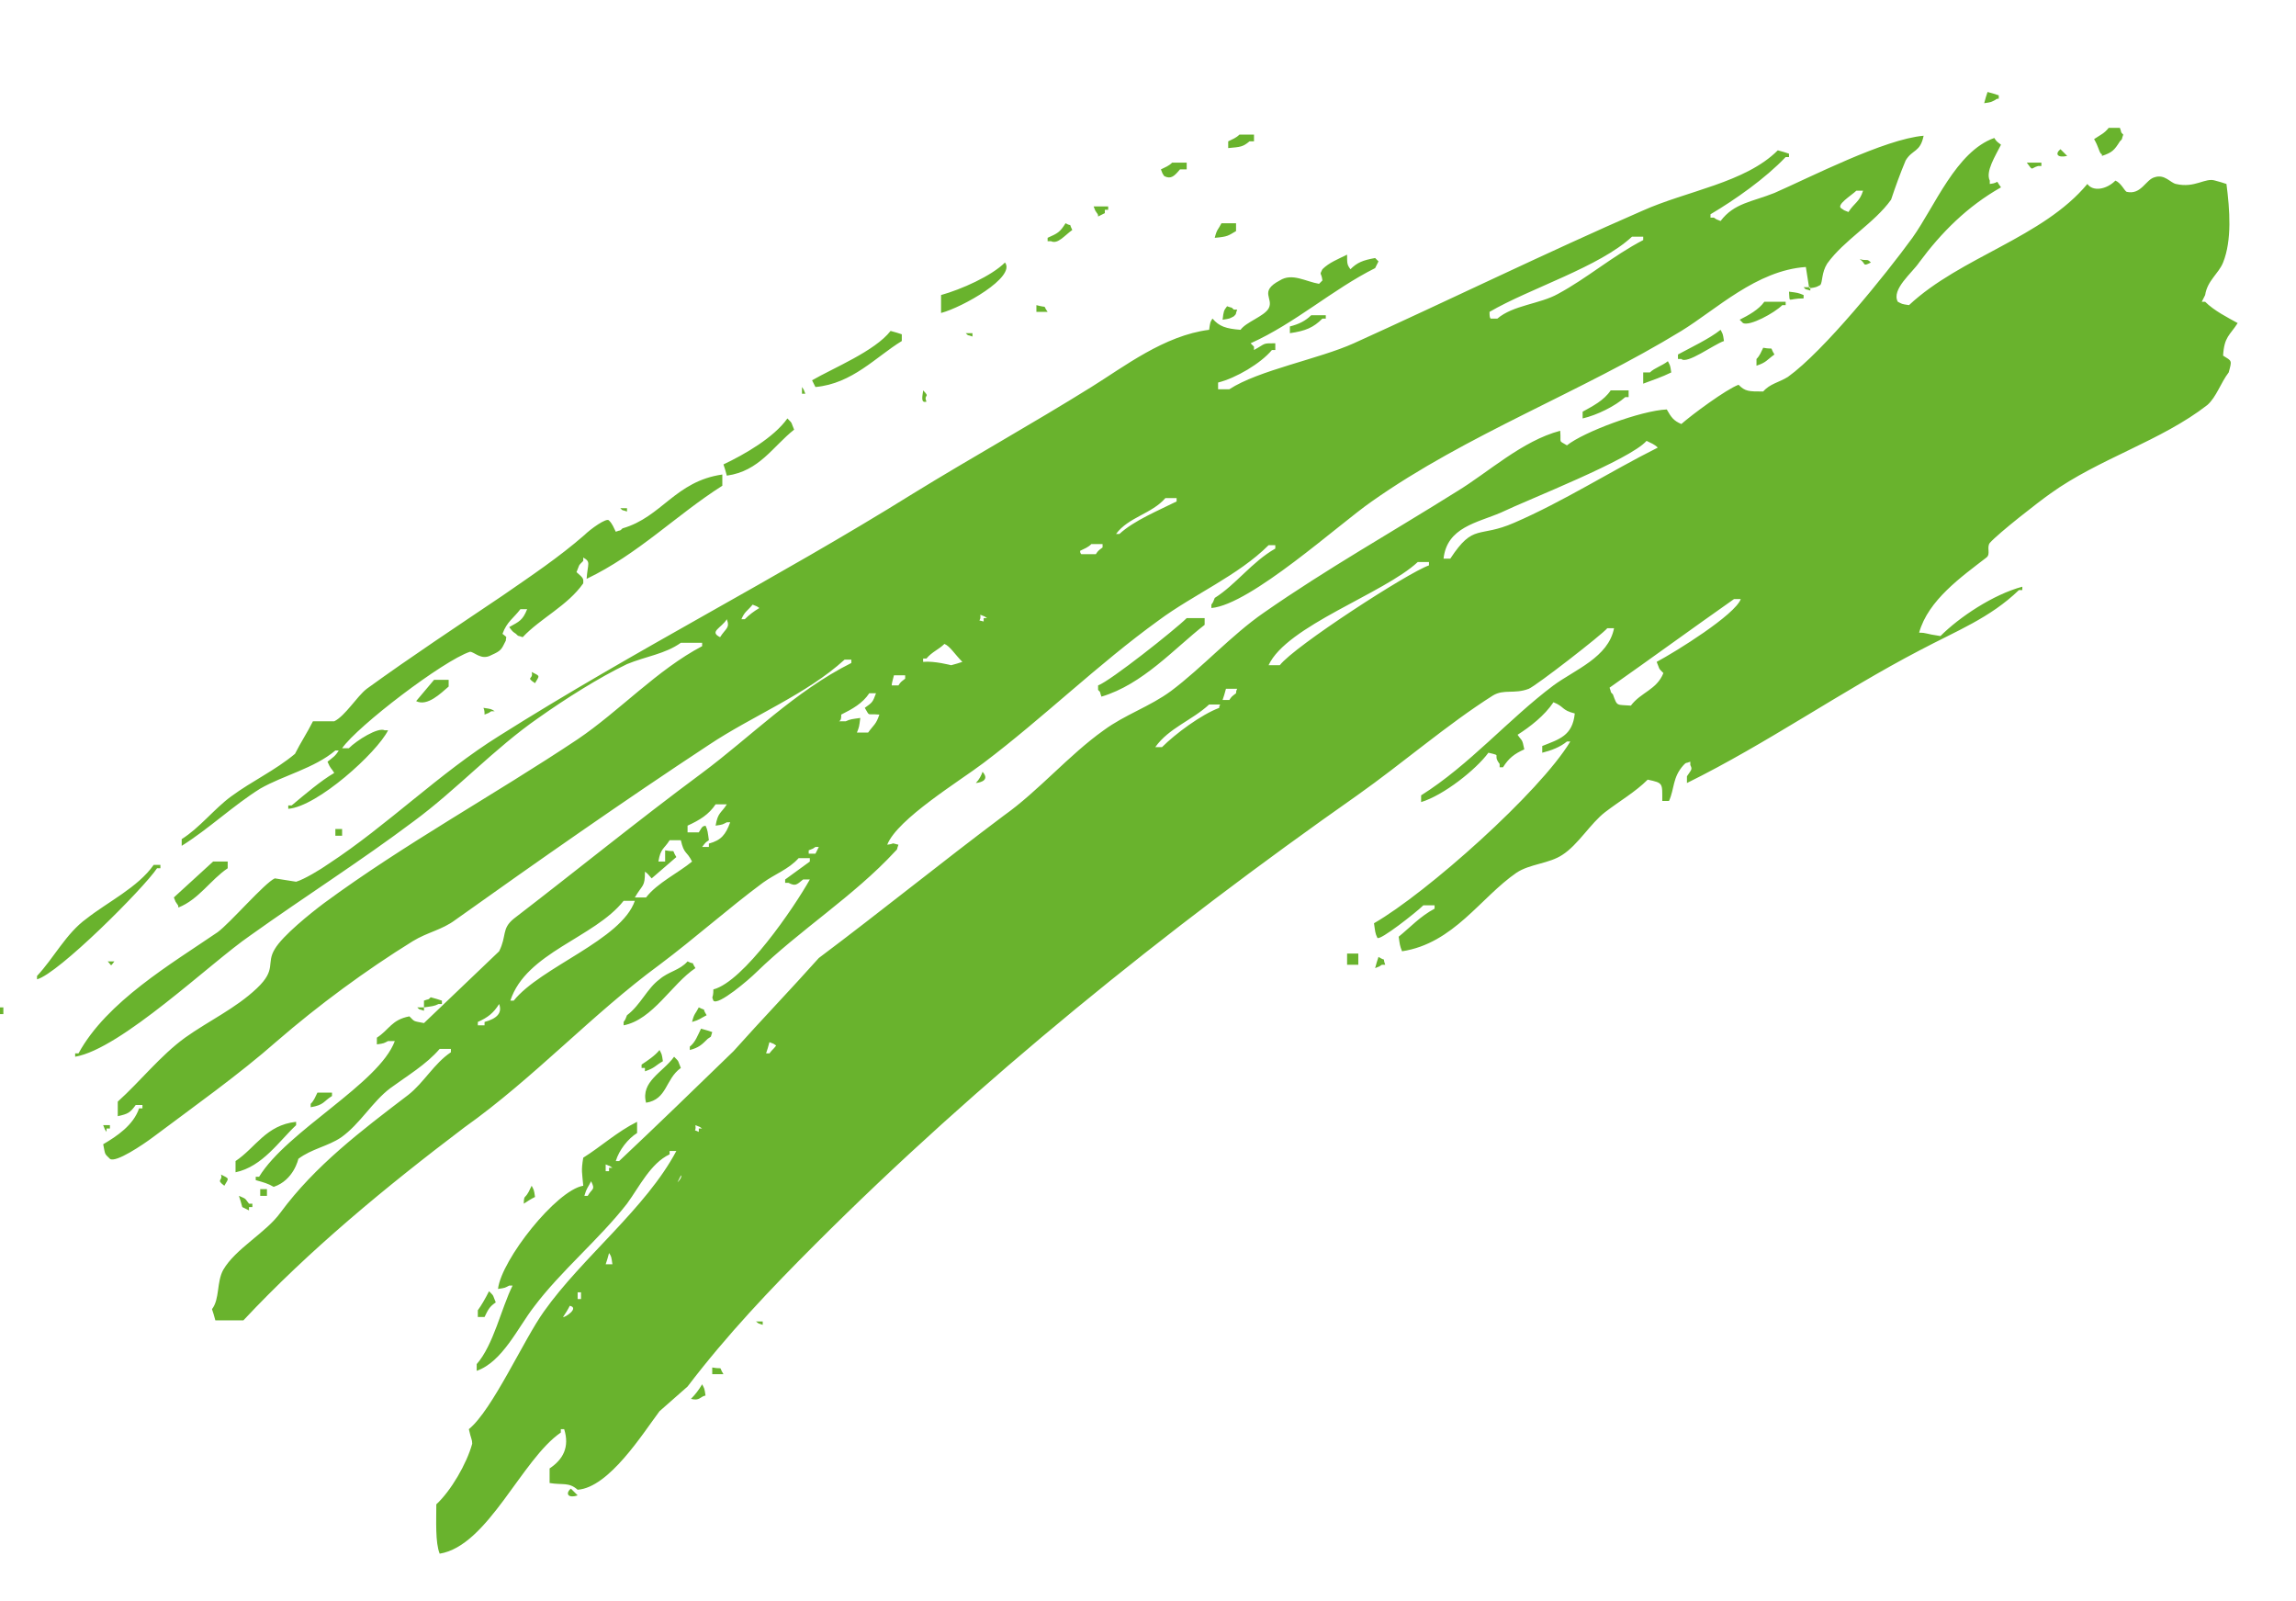 <?xml version="1.0" encoding="UTF-8"?> <!-- Generator: Adobe Illustrator 20.1.0, SVG Export Plug-In . SVG Version: 6.00 Build 0) --> <svg xmlns="http://www.w3.org/2000/svg" xmlns:xlink="http://www.w3.org/1999/xlink" id="Слой_1" x="0px" y="0px" viewBox="0 0 204.7 142.7" style="enable-background:new 0 0 204.7 142.7;" xml:space="preserve"> <style type="text/css"> .st0{fill-rule:evenodd;clip-rule:evenodd;fill:#69B32D;} </style> <g> <g> <path class="st0" d="M178.2,8.8c0-0.1,0-0.2,0-0.3c-0.3-0.1-0.6-0.2-1-0.3c-0.1,0.3-0.2,0.6-0.3,1c0.7-0.1,0.6-0.1,1-0.3 C178,8.8,178.1,8.8,178.2,8.8z M187.4,13.9c0.9-0.3,1.1-0.5,1.6-1.3c0.3-0.3,0.1-0.1,0.3-0.6c-0.3-0.3-0.1-0.1-0.3-0.6 c-0.3,0-0.6,0-1,0c-0.4,0.5-0.7,0.6-1.3,1c0.4,0.7,0.4,1,0.6,1.3C187.4,13.7,187.4,13.8,187.4,13.9z M111.8,12.6 c0-0.2,0-0.4,0-0.6c-0.4,0-0.8,0-1.3,0c-0.3,0.3-0.6,0.4-1,0.6c0,0.2,0,0.4,0,0.6c1.1-0.1,1.3-0.1,1.9-0.6 C111.6,12.6,111.7,12.6,111.8,12.6z M58.8,86c3.2-2.4,6.1-5,9.2-7.3c1.1-0.8,2.3-1.2,3.2-2.2c0.3,0,0.6,0,1,0c0,0.1,0,0.2,0,0.3 c-0.7,0.5-1.5,1.1-2.2,1.6c0,0.1,0,0.2,0,0.3c0.1,0,0.2,0,0.3,0c0.6,0.3,0.7,0.2,1.3-0.3c0.2,0,0.4,0,0.6,0 c-1.4,2.5-5.9,9.1-8.6,9.8c0,0.9-0.2,0.5,0,1c0.4,0.5,3.2-1.9,3.8-2.5c3.9-3.8,8.7-6.8,12.4-10.8c0.3-0.3,0.1-0.1,0.3-0.6 c-0.8-0.2-0.2-0.1-1,0c0.9-2.3,6.5-5.7,8.6-7.3c5.3-4,10.2-8.8,15.6-12.7c3.1-2.3,7.1-4,9.8-6.7c0.2,0,0.4,0,0.6,0 c0,0.1,0,0.2,0,0.3c-2.1,1.2-3.5,3.2-5.4,4.4c-0.2,0.5-0.1,0.3-0.3,0.6c0,0.1,0,0.2,0,0.3c3.5-0.3,11.4-7.5,14.3-9.5 c8.5-6,18.6-9.7,27.6-15.2c3.1-1.9,6.7-5.4,11.1-5.7c0.1,0.6,0.2,1.3,0.3,1.9c0.7-0.1,0.6-0.1,1-0.3c0.2-0.3,0.1-1.1,0.6-1.9 c1.5-2.1,4.2-3.6,5.7-5.7c0.4-1.2,0.8-2.3,1.3-3.5c0.6-1,1.3-0.7,1.6-2.2c-3.5,0.3-10.1,3.7-13.3,5.1c-2,0.8-3.6,0.9-4.8,2.5 c-0.5-0.2-0.3-0.1-0.6-0.3c-0.1,0-0.2,0-0.3,0c0-0.1,0-0.2,0-0.3c2.2-1.3,4.9-3.2,6.7-5.1c0.1,0,0.2,0,0.3,0c0-0.1,0-0.2,0-0.3 c-0.3-0.1-0.6-0.2-1-0.3c-2.9,2.9-8.1,3.6-12.1,5.4c-8.5,3.7-17.3,8-25.7,11.8c-3.1,1.4-8.5,2.4-11.1,4.1c-0.3,0-0.6,0-1,0 c0-0.2,0-0.4,0-0.6c1.6-0.4,3.8-1.7,4.8-2.9c0.1,0,0.2,0,0.3,0c0-0.2,0-0.4,0-0.6c-1.2,0-0.8,0-1.9,0.6c0-0.1,0-0.2,0-0.3 c-0.3-0.3,0,0-0.3-0.3c4-1.8,7.3-4.8,11.1-6.7c0.1-0.2,0.2-0.4,0.3-0.6c-0.3-0.3,0,0-0.3-0.3c-1.1,0.2-1.6,0.4-2.2,1 c-0.3-0.4-0.3-0.5-0.3-1.3c-0.8,0.4-1.6,0.7-2.2,1.3c-0.3,0.6-0.1,0.2,0,1c-0.3,0.3,0,0-0.3,0.3c-1.2-0.2-2.4-1-3.5-0.3 c-1.9,1-0.5,1.6-1,2.5c-0.4,0.7-2,1.2-2.5,1.9c-1.3-0.1-1.9-0.3-2.5-1c-0.2,0.3-0.2,0.3-0.3,1c-4,0.5-7.6,3.3-10.5,5.1 c-5.3,3.3-10.7,6.3-15.9,9.5c-12.2,7.6-24.7,13.9-36.9,21.6c-5.3,3.3-10,8-15.2,11.4c-0.7,0.5-2.2,1.4-2.9,1.6 c-0.6-0.1-1.3-0.2-1.9-0.3c-0.9,0.4-4,4-5.1,4.8C15.3,85.9,9.5,89.3,7,93.9c-0.1,0-0.2,0-0.3,0c0,0.1,0,0.2,0,0.3 c4.1-0.7,12.1-8.4,15.6-10.8c4.9-3.5,9.8-6.6,14.6-10.2c3.8-2.8,7.2-6.5,11.1-9.2c2.4-1.7,5.4-3.6,7.9-4.8 c1.7-0.7,3.4-0.9,4.8-1.9c0.6,0,1.3,0,1.9,0c0,0.1,0,0.2,0,0.3c-4,2.1-7.4,5.8-11.1,8.3c-7.5,5-15.4,9.3-22.6,14.6 c-1.2,0.9-3.7,2.9-4.4,4.1c-0.8,1.3,0.2,1.8-1.6,3.5c-1.9,1.8-4.3,2.9-6.4,4.4c-2.2,1.6-4,3.9-6,5.7c0,0.4,0,0.8,0,1.3 c0.9-0.2,1.1-0.3,1.6-1c0.2,0,0.4,0,0.6,0c0,0.1,0,0.2,0,0.3c-0.1,0-0.2,0-0.3,0c-0.5,1.5-2,2.5-3.2,3.2c0.2,1,0.1,0.8,0.6,1.3 c0.5,0.4,3-1.3,3.8-1.9c3.6-2.7,7.7-5.6,11.1-8.6c3.7-3.2,7.9-6.3,12.1-8.9c1.3-0.8,2.6-1,3.8-1.9c7.3-5.2,15-10.6,22.6-15.6 c3.9-2.6,8.7-4.5,12.1-7.6c0.2,0,0.4,0,0.6,0c0,0.1,0,0.2,0,0.3c-5,2.5-9,6.6-13.3,9.8c-5.8,4.3-11.2,8.7-16.8,13 c-1.1,0.9-0.6,1.5-1.3,2.9c-2.2,2.1-4.4,4.2-6.7,6.4c-1-0.2-0.8-0.1-1.3-0.6c-1.6,0.3-1.8,1.2-2.9,1.9c0,0.2,0,0.4,0,0.6 c0.7-0.1,0.6-0.1,1-0.3c0.2,0,0.4,0,0.6,0c-1.4,3.8-9.6,8-12.1,12.1c-0.1,0-0.2,0-0.3,0c0,0.1,0,0.2,0,0.3 c0.7,0.2,1.1,0.3,1.6,0.6c1.8-0.6,2.2-2.5,2.2-2.5c1.2-0.9,2.6-1.1,3.8-1.9c1.7-1.2,2.8-3.2,4.4-4.4c1.5-1.1,3.2-2.1,4.4-3.5 c0.3,0,0.6,0,1,0c0,0.1,0,0.2,0,0.3c-1.5,1-2.4,2.7-3.8,3.8c-4.2,3.2-8.3,6.3-11.4,10.5c-1.3,1.8-4,3.2-5.1,5.1 c-0.6,1.1-0.3,2.6-1,3.5c0.1,0.3,0.2,0.6,0.3,1c0.8,0,1.7,0,2.5,0c5.9-6.3,12.7-11.9,19.7-17.2C47.6,96.1,52.8,90.4,58.8,86z M165.5,17c0.2,0,0.4,0,0.6,0c-0.3,1-0.8,1.1-1.3,1.9c-0.5-0.2-0.3-0.1-0.6-0.3C163.6,18.3,165.1,17.4,165.5,17z M132.8,27.8 c3.6-2.1,9.8-4,12.7-6.7c0.3,0,0.6,0,1,0c0,0.1,0,0.2,0,0.3c-2.7,1.4-5,3.4-7.6,4.8c-1.6,0.9-4,1-5.4,2.2c-0.2,0-0.4,0-0.6,0 C132.8,28.3,132.8,28.1,132.8,27.8z M103.9,44.4c0.3,0,0.6,0,1,0c0,0.1,0,0.2,0,0.3c-1.6,0.8-3.8,1.7-5.1,2.9c-0.1,0-0.2,0-0.3,0 C100.6,46.1,102.7,45.8,103.9,44.4z M96.3,49.1c0.4-0.2,0.7-0.3,1-0.6c0.3,0,0.6,0,1,0c0,0.1,0,0.2,0,0.3 c-0.4,0.3-0.4,0.3-0.6,0.6c-0.4,0-0.8,0-1.3,0C96.3,49.3,96.3,49.2,96.3,49.1z M87.4,54.8c0.5,0.2,0.3,0.1,0.6,0.3 c-0.1,0-0.2,0-0.3,0c0,0.1,0,0.2,0,0.3C87,55.2,87.5,55.5,87.4,54.8z M82.3,58.7c0.1,0,0.2,0,0.3,0c0.5-0.6,1.1-0.8,1.6-1.3 c0.5,0.2,0.9,0.9,1.6,1.6c-0.3,0.1-0.6,0.2-1,0.3c0,0-1.5-0.4-2.5-0.3C82.3,58.9,82.3,58.8,82.3,58.7z M79.7,60.2c0.3,0,0.6,0,1,0 c0,0.1,0,0.2,0,0.3c-0.4,0.3-0.4,0.3-0.6,0.6c-0.2,0-0.4,0-0.6,0C79.5,60.9,79.6,60.6,79.7,60.2z M64.2,56.8 c-1-0.5,0.1-0.8,0.6-1.6C65.1,56,64.7,56,64.2,56.8z M66.4,55.2c-0.1,0-0.2,0-0.3,0c0.3-0.7,0.5-0.7,1-1.3 c0.5,0.2,0.3,0.1,0.6,0.3C67.2,54.5,66.8,54.8,66.4,55.2z M75,63.7c1-0.5,1.9-1,2.5-1.9c0.2,0,0.4,0,0.6,0c-0.3,0.8-0.3,0.8-1,1.3 c0.5,0.8,0.1,0.5,1.3,0.6c-0.3,0.9-0.5,0.9-1,1.6c-0.3,0-0.6,0-1,0c0.2-0.5,0.2-0.5,0.3-1.3c-0.7,0.1-0.9,0.1-1.3,0.3 c-0.2,0-0.4,0-0.6,0C75,64.2,75,64,75,63.7z M72.1,75.8c0.5-0.2,0.3-0.1,0.6-0.3c0.1,0,0.2,0,0.3,0c-0.1,0.2-0.2,0.4-0.3,0.6 c-0.2,0-0.4,0-0.6,0C72.1,76,72.1,75.9,72.1,75.8z M61.3,73.6c1.1-0.5,1.9-1,2.5-1.9c0.3,0,0.6,0,1,0c-0.5,0.8-0.8,0.7-1,1.9 c0.7-0.1,0.6-0.1,1-0.3c0.1,0,0.2,0,0.3,0c-0.4,1.1-0.8,1.6-1.9,1.9c0,0.1,0,0.2,0,0.3c-0.2,0-0.4,0-0.6,0 c0.3-0.4,0.3-0.4,0.6-0.6c-0.1-0.7-0.1-0.9-0.3-1.3c-0.2,0.1-0.2-0.1-0.6,0.6c-0.3,0-0.6,0-1,0C61.3,74,61.3,73.8,61.3,73.6z M57.5,77.7c0.3,0.2,0.4,0.4,0.6,0.6c0.7-0.6,1.5-1.3,2.2-1.9c-0.5-0.8,0.1-0.4-1-0.6c0,0.3,0,0.6,0,1c-0.2,0-0.4,0-0.6,0 c0.2-1.2,0.5-1.1,1-1.9c0.3,0,0.6,0,1,0c0.3,1.3,0.5,0.9,1,1.9c-1.2,1-3.1,1.9-4.1,3.2c-0.3,0-0.6,0-1,0 C57.3,78.8,57.5,79.1,57.5,77.7z M55.6,80.3c0.3,0,0.6,0,1,0c-1.2,3.5-8.4,5.9-10.8,8.9c-0.1,0-0.2,0-0.3,0 C46.9,84.9,53,83.6,55.6,80.3z M42.6,91.1c0.9-0.4,1.4-0.8,1.9-1.6c0.3,0.8-0.2,1.3-1.3,1.6c0,0.1,0,0.2,0,0.3c-0.2,0-0.4,0-0.6,0 C42.6,91.3,42.6,91.2,42.6,91.1z M198.2,31.7c0.1-1.7,0.6-1.8,1.3-2.9c-0.9-0.5-2.1-1.1-2.9-1.9c-0.1,0-0.2,0-0.3,0 c0.1-0.2,0.2-0.4,0.3-0.6c0.2-1.3,1.2-1.9,1.6-2.9c0.8-2,0.6-4.7,0.3-7c-0.3-0.1-0.6-0.2-1-0.3c-0.9-0.3-1.8,0.7-3.5,0.3 c-0.5-0.1-1-0.9-1.9-0.6c-0.8,0.2-1.2,1.6-2.5,1.3c-0.2-0.1-0.5-0.8-1-1c-0.8,0.8-2,1-2.5,0.3c-4,4.8-11.3,6.5-15.9,10.8 c-0.7-0.1-0.6-0.1-1-0.3c-0.6-1.1,1.3-2.6,1.9-3.5c2-2.7,4.3-5,7.3-6.7c-0.6-0.8,0-0.4-1-0.3c0-0.1,0-0.2,0-0.3 c-0.4-0.8,0.5-2.2,1-3.2c-0.4-0.3-0.4-0.3-0.6-0.6c-3.4,1.2-5.3,6.1-7.3,8.9c-2.4,3.3-7.9,10.1-11.1,12.4 c-0.8,0.5-1.6,0.6-2.2,1.3c-1.3,0-1.6,0-2.2-0.6c-1.1,0.4-4.2,2.7-5.1,3.5c-0.7-0.3-0.9-0.6-1.3-1.3c-2.3,0.1-7.4,2-8.9,3.2 c-0.8-0.5-0.5-0.1-0.6-1.3c-3.4,0.9-6.4,3.7-9.2,5.4c-5.9,3.7-11.6,6.9-17.2,10.8c-2.9,2-5.5,4.9-8.3,7c-1.9,1.4-4.1,2.1-6,3.5 c-3.1,2.2-5.8,5.4-8.9,7.6c-5.6,4.2-10.9,8.5-16.5,12.7c-2.5,2.8-5.1,5.5-7.6,8.3c-3.4,3.3-6.8,6.6-10.2,9.8c-0.1,0-0.2,0-0.3,0 c0.3-1,1.1-2,1.9-2.5c0-0.3,0-0.6,0-1c-1.8,0.9-3.2,2.2-4.8,3.2c-0.2,1.2-0.1,1.3,0,2.5c-2.4,0.4-7.3,6.6-7.6,9.2 c0.7-0.1,0.6-0.1,1-0.3c0.1,0,0.2,0,0.3,0c-1,2-1.7,5.3-3.2,7c0,0.2,0,0.4,0,0.6c2.3-0.8,3.7-3.9,5.1-5.7c2.4-3.2,5.8-6,8.3-9.2 c1.1-1.5,2.1-3.6,3.8-4.4c0-0.1,0-0.2,0-0.3c0.2,0,0.4,0,0.6,0c-2.7,5.1-8.4,9.5-11.8,14.3c-1.8,2.5-4.6,8.8-6.7,10.5 c0.2,0.9,0.3,0.9,0.3,1.3c-0.5,1.8-1.9,4.2-3.2,5.4c0,1.5-0.1,3.4,0.3,4.4c4.3-0.7,7.3-8.4,10.8-10.8c0-0.1,0-0.2,0-0.3 c0.1,0,0.2,0,0.3,0c0.5,1.6-0.1,2.7-1.3,3.5c0,0.4,0,0.8,0,1.3c1.2,0.2,1.7-0.1,2.5,0.6c2.8-0.2,5.8-5,7.3-7 c0.8-0.7,1.7-1.5,2.5-2.2c3.5-4.6,7.4-8.7,11.4-12.7c14.6-14.6,31.2-28,48.3-40c4.1-2.9,8-6.3,12.1-8.9c1-0.6,1.9-0.1,3.2-0.6 c0.7-0.3,6.5-4.8,7-5.4c0.2,0,0.4,0,0.6,0c-0.5,2.6-3.5,3.7-5.4,5.1c-4,3-7.5,7.1-11.8,9.8c0,0.2,0,0.4,0,0.6c2-0.6,4.9-2.9,6-4.4 c1.3,0.3,0.3,0.1,1,1c0,0.1,0,0.2,0,0.3c0.1,0,0.2,0,0.3,0c0.5-0.8,1-1.2,1.9-1.6c-0.2-1-0.2-0.7-0.6-1.3c1.1-0.7,2.4-1.7,3.2-2.9 c1,0.4,0.7,0.7,1.9,1c-0.2,2-1.4,2.3-2.9,2.9c0,0.2,0,0.4,0,0.6c0.8-0.2,1.6-0.5,2.2-1c0.1,0,0.2,0,0.3,0 c-2.7,4.5-12.8,13.5-17.5,16.2c0.1,0.7,0.1,0.9,0.3,1.3c0.2,0.3,3.5-2.3,4.1-2.9c0.3,0,0.6,0,1,0c0,0.1,0,0.2,0,0.3 c-1.3,0.7-2.1,1.6-3.2,2.5c0.1,0.7,0.1,0.8,0.3,1.3c4.6-0.7,7-4.8,10.2-7c1.2-0.8,2.9-0.8,4.1-1.6c1.4-0.9,2.5-2.8,3.8-3.8 c1.3-1,2.7-1.8,3.8-2.9c1.4,0.3,1.3,0.3,1.3,1.9c0.2,0,0.4,0,0.6,0c0.5-1.1,0.3-2.1,1.3-3.2c0.3-0.3,0.1-0.1,0.6-0.3 c0,0.1,0,0.2,0,0.3c0.2,0.4,0.1,0.4-0.3,1c0,0.2,0,0.4,0,0.6c7.1-3.5,13.8-8.2,20.7-11.8c3.4-1.8,6.3-2.9,8.9-5.4 c0.1,0,0.2,0,0.3,0c0-0.1,0-0.2,0-0.3c-2.6,0.7-5.6,2.7-7.3,4.4c-1.4-0.2-1.2-0.3-1.9-0.3c0.8-2.9,3.8-5,6-6.7 c0.4-0.3,0-0.9,0.3-1.3c0.8-0.9,4.4-3.7,5.4-4.4c4.3-3.1,9.9-4.7,14-7.9c0.8-0.7,1.2-2,1.9-2.9C199,32.1,199,32.2,198.2,31.7z M52.4,106.6c-0.1,0-0.2,0-0.3,0c0.2-0.7,0.3-0.7,0.6-1.3C53.1,106.1,52.8,105.9,52.4,106.6z M54.3,104.1c0,0.1,0,0.2,0,0.3 c-0.1,0-0.2,0-0.3,0c0-0.2,0-0.4,0-0.6c0.5,0.2,0.3,0.1,0.6,0.3C54.5,104.1,54.4,104.1,54.3,104.1z M50.2,117.4 c0.2-0.3,0.4-0.6,0.6-1C51.7,116.6,50.3,117.5,50.2,117.4z M51.8,115.8c-0.1,0-0.2,0-0.3,0c0-0.2,0-0.4,0-0.6c0.1,0,0.2,0,0.3,0 C51.8,115.4,51.8,115.6,51.8,115.8z M54,112.7c0.1-0.3,0.2-0.6,0.3-1c0.2,0.3,0.2,0.3,0.3,1C54.4,112.7,54.2,112.7,54,112.7z M60.4,105.4c0.1-0.2,0.2-0.4,0.3-0.6C60.7,104.7,60.9,104.9,60.4,105.4z M62.3,100.6c0,0.1,0,0.2,0,0.3c-0.6-0.3-0.2,0.1-0.3-0.6 c0.5,0.2,0.3,0.1,0.6,0.3C62.5,100.6,62.4,100.6,62.3,100.6z M68.6,93.9c-0.1,0-0.2,0-0.3,0c0.1-0.3,0.2-0.6,0.3-1 c0.5,0.2,0.3,0.1,0.6,0.3C68.9,93.6,68.9,93.5,68.6,93.9z M108.7,63.1c-1.6,0.6-3.9,2.3-5.1,3.5c-0.2,0-0.4,0-0.6,0 c1.2-1.7,3.3-2.4,4.8-3.8c0.3,0,0.6,0,1,0C108.7,62.9,108.7,63,108.7,63.1z M110.2,61.8c-0.4,0.3-0.4,0.3-0.6,0.6 c-0.2,0-0.4,0-0.6,0c0.1-0.3,0.2-0.6,0.3-1c0.3,0,0.6,0,1,0C110.2,61.6,110.2,61.7,110.2,61.8z M127.4,50.4 c-1.8,0.6-12,7.2-13.3,8.9c-0.3,0-0.6,0-1,0c1.6-3.5,10.3-6.4,13.3-9.2c0.3,0,0.6,0,1,0C127.4,50.2,127.4,50.3,127.4,50.4z M135,46.6c-3.2,1.4-3.6,0-5.7,3.2c-0.2,0-0.4,0-0.6,0c0.3-2.8,3-3.2,5.1-4.1c2.5-1.2,11.5-4.7,13-6.4c0.4,0.2,0.7,0.3,1,0.6 C143.6,42,139.4,44.7,135,46.6z M147.7,59c0.3,0.7,0.1,0.5,0.6,1c-0.6,1.5-2,1.7-2.9,2.9c-1.3-0.1-1.2,0.1-1.6-1 c-0.3-0.3-0.1-0.1-0.3-0.6c3.7-2.6,7.4-5.3,11.1-7.9c0.2,0,0.4,0,0.6,0C154.7,54.8,149.4,58.1,147.7,59z M184.3,13.9l-0.6-0.6 C183.2,13.7,183.4,14.1,184.3,13.9z M105.2,15.1c0.2,0,0.4,0,0.6,0c0-0.2,0-0.4,0-0.6c-0.4,0-0.8,0-1.3,0c-0.3,0.3-0.6,0.4-1,0.6 c0.2,0.5,0.1,0.3,0.3,0.6C104.4,16,104.7,15.7,105.2,15.1z M181.7,14.8c0.1,0,0.2,0,0.3,0c0-0.1,0-0.2,0-0.3c-0.4,0-0.8,0-1.3,0 C181.3,15.3,181,15,181.7,14.8z M97.9,19.3c0.2-0.1,0.4-0.2,0.6-0.3c0-0.1,0-0.2,0-0.3c0.1,0,0.2,0,0.3,0c0-0.1,0-0.2,0-0.3 c-0.4,0-0.8,0-1.3,0c0.2,0.5,0.1,0.3,0.3,0.6C97.9,19.1,97.9,19.2,97.9,19.3z M95.6,20.5c-0.4-0.8,0.1-0.2-0.6-0.6 c-0.5,0.8-0.7,0.9-1.6,1.3c0,0.1,0,0.2,0,0.3c0.1,0,0.2,0,0.3,0C94.3,21.8,94.9,21,95.6,20.5z M110.2,19.9c-0.4,0-0.8,0-1.3,0 c-0.3,0.6-0.4,0.5-0.6,1.3c1.2-0.1,1.2-0.2,1.9-0.6C110.2,20.3,110.2,20.1,110.2,19.9z M166.8,23.4c-0.4-0.4-0.3-0.1-1-0.3 C166.4,23.5,166,23.8,166.8,23.4z M89.6,23.4c-1.2,1.2-3.9,2.4-5.7,2.9c0,0.5,0,1.1,0,1.6C85.8,27.4,90.6,24.7,89.6,23.4z M161.4,25.9c0-0.1,0-0.2,0-0.3c-0.2,0-0.4,0-0.6,0C161.1,25.9,160.8,25.7,161.4,25.9z M160.8,26.6c0-0.1,0-0.2,0-0.3 c-0.5-0.2-0.5-0.2-1.3-0.3C159.6,27.1,159.3,26.6,160.8,26.6z M159.2,27.2c0-0.1,0-0.2,0-0.3c-0.6,0-1.3,0-1.9,0 c-0.5,0.7-1.4,1.2-2.2,1.6c0.3,0.3,0,0,0.3,0.3c0.6,0.3,2.8-0.9,3.5-1.6C159,27.2,159.1,27.2,159.2,27.2z M92.4,27.2 c0,0.2,0,0.4,0,0.6c0.3,0,0.6,0,1,0C92.9,27.1,93.5,27.5,92.4,27.2z M109,28.5c0.7-0.1,0.6-0.1,1-0.3c0.3-0.3,0.1-0.1,0.3-0.6 c-0.1,0-0.2,0-0.3,0c-0.3-0.3-0.1-0.1-0.6-0.3C109.1,27.7,109.1,27.7,109,28.5z M115,29.7c1.4-0.2,2.1-0.5,2.9-1.3 c0.1,0,0.2,0,0.3,0c0-0.1,0-0.2,0-0.3c-0.4,0-0.8,0-1.3,0c-0.5,0.5-1.1,0.8-1.9,1C115,29.3,115,29.5,115,29.7z M80.4,30.4 c0-0.2,0-0.4,0-0.6c-0.3-0.1-0.6-0.2-1-0.3c-1.4,1.8-5.1,3.3-7,4.4c0.1,0.2,0.2,0.4,0.3,0.6C76,34.2,78.1,31.8,80.4,30.4z M149.6,32c0.1,0,0.2,0,0.3,0c0.5,0.5,2.9-1.3,3.8-1.6c-0.1-0.7-0.1-0.6-0.3-1c-1,0.8-2.7,1.6-3.8,2.2 C149.6,31.8,149.6,31.9,149.6,32z M86.7,29.7c-0.2,0-0.4,0-0.6,0c0.3,0.3,0.1,0.1,0.6,0.3C86.7,30,86.7,29.9,86.7,29.7z M156.6,32 c0,0.2,0,0.4,0,0.6c0.9-0.3,0.9-0.5,1.6-1c-0.5-0.8,0.1-0.4-1-0.6C157,31.4,156.9,31.7,156.6,32z M146.5,33.2c0,0.3,0,0.6,0,1 c0.8-0.3,1.7-0.6,2.5-1c-0.1-0.7-0.1-0.6-0.3-1c-0.5,0.4-1.2,0.6-1.6,1C146.9,33.2,146.7,33.2,146.5,33.2z M71.5,34.5 c0,0.2,0,0.4,0,0.6c0.1,0,0.2,0,0.3,0C71.6,34.6,71.7,34.8,71.5,34.5z M82.6,35.8c-0.3-0.7,0.4-0.3-0.3-1 C82.3,35.1,82,36,82.6,35.8z M141.1,36.7c0,0.2,0,0.4,0,0.6c1.3-0.3,2.9-1.1,3.8-1.9c0.1,0,0.2,0,0.3,0c0-0.2,0-0.4,0-0.6 c-0.5,0-1.1,0-1.6,0C143,35.7,142,36.2,141.1,36.7z M70.8,38.3c-0.3-0.7-0.1-0.5-0.6-1c-1.2,1.7-3.8,3.2-5.7,4.1 c0.1,0.3,0.2,0.6,0.3,1C67.7,42,68.9,39.8,70.8,38.3z M29.9,66.9c0.1,0,0.2,0,0.3,0c-0.3,0.5-0.5,0.6-1,1c0.3,0.7,0.3,0.5,0.6,1 c-1.2,0.7-2.6,1.9-3.8,2.9c-0.1,0-0.2,0-0.3,0c0,0.1,0,0.2,0,0.3c2.6-0.2,7.9-5,8.9-7c-0.1,0-0.2,0-0.3,0 c-0.6-0.3-2.5,0.9-3.2,1.6c-0.2,0-0.4,0-0.6,0c1.4-2,9-7.8,11.4-8.6c0.4,0,1,0.8,1.9,0.3c0.9-0.4,0.9-0.5,1.3-1.3 c0-0.4,0.2-0.2-0.3-0.6c0.4-1.1,1-1.4,1.6-2.2c0.2,0,0.4,0,0.6,0c-0.4,1-0.7,1.1-1.6,1.6c0.3,0.4,0.3,0.4,0.6,0.6 c0.3,0.3,0.1,0.1,0.6,0.3c1.6-1.7,4-2.8,5.4-4.8c0-0.4,0.1-0.4-0.6-1c0.3-0.7,0.1-0.5,0.6-1c0-0.1,0-0.2,0-0.3 c0.7,0.4,0.4,0.5,0.3,1.9c4.6-2.2,8-5.7,12.1-8.3c0-0.3,0-0.6,0-1c-4.2,0.6-5.4,3.8-8.9,4.8c-0.3,0.3-0.1,0.1-0.6,0.3 c-0.2-0.4-0.3-0.7-0.6-1c-0.2-0.3-1.7,0.8-2.2,1.3c-2.3,2-4.7,3.6-7.3,5.4c-4,2.7-8.1,5.4-12.1,8.3c-0.9,0.7-1.9,2.4-2.9,2.9 c-0.6,0-1.3,0-1.9,0c-0.5,1-1.1,1.9-1.6,2.9c-1.8,1.5-3.8,2.4-5.7,3.8c-1.5,1.1-2.8,2.8-4.4,3.8c0,0.2,0,0.4,0,0.6 c2.4-1.5,4.6-3.6,7-5.1C25.3,69.1,28,68.5,29.9,66.9z M55.9,45.3c-0.2,0-0.4,0-0.6,0c0.3,0.3,0.1,0.1,0.6,0.3 C55.9,45.5,55.9,45.4,55.9,45.3z M97.9,61.5c0.3,0.3,0.1,0.1,0.3,0.6c3.7-1.1,6.5-4.3,9.2-6.4c0-0.2,0-0.4,0-0.6 c-0.5,0-1.1,0-1.6,0c-1,1-6.8,5.6-7.9,6C97.9,61.3,97.9,61.4,97.9,61.5z M47.7,60.9c0.4-0.7,0.5-0.6-0.3-1 C47.6,60.6,46.8,60.3,47.7,60.9z M40,61.2c0-0.2,0-0.4,0-0.6c-0.4,0-0.8,0-1.3,0c-0.5,0.6-1.1,1.3-1.6,1.9 C38.1,63,39.3,61.8,40,61.2z M43.2,63.7c0.5-0.2,0.3-0.1,0.6-0.3c0.1,0,0.2,0,0.3,0c-0.3-0.2-0.3-0.2-1-0.3 C43.2,63.3,43.2,63.5,43.2,63.7z M87,69.8c0,0,1.4-0.1,0.6-1C87.5,69.1,87.3,69.5,87,69.8z M30.5,74.5c0-0.2,0-0.4,0-0.6 c-0.2,0-0.4,0-0.6,0c0,0.2,0,0.4,0,0.6C30.1,74.5,30.3,74.5,30.5,74.5z M15.9,80.9c1.8-0.7,2.9-2.5,4.4-3.5c0-0.2,0-0.4,0-0.6 c-0.4,0-0.8,0-1.3,0c-1.2,1.1-2.3,2.1-3.5,3.2c0.2,0.5,0.1,0.3,0.3,0.6C15.9,80.7,15.9,80.8,15.9,80.9z M14,77.4 c0.1,0,0.2,0,0.3,0c0-0.1,0-0.2,0-0.3c-0.2,0-0.4,0-0.6,0c-1.4,2-4.1,3.3-6,4.8c-1.8,1.3-2.9,3.5-4.4,5.1c0,0.1,0,0.2,0,0.3 C5.2,86.8,12.8,79.2,14,77.4z M120.1,86c0.3,0,0.6,0,1,0c0-0.3,0-0.6,0-1c-0.3,0-0.6,0-1,0C120.1,85.3,120.1,85.7,120.1,86z M122.9,85.3c-0.1,0.3-0.2,0.6-0.3,1c0.5-0.2,0.3-0.1,0.6-0.3c0.1,0,0.2,0,0.3,0C123.2,85.2,123.7,85.8,122.9,85.3z M10.2,85.7 c-0.2,0-0.4,0-0.6,0C10,86.1,9.8,86.2,10.2,85.7z M61.3,85.7c-0.7,0.8-1.7,0.9-2.5,1.6c-1.1,0.8-1.7,2.3-2.9,3.2 c-0.2,0.5-0.1,0.3-0.3,0.6c0,0.1,0,0.2,0,0.3c2.6-0.5,4.3-3.7,6.4-5.1C61.5,85.5,62.1,86.1,61.3,85.7z M39.4,89.5 c0-0.1,0-0.2,0-0.3c-0.3-0.1-0.6-0.2-1-0.3c-0.3,0.3-0.1,0.1-0.6,0.3c0,0.2,0,0.4,0,0.6c0.7-0.1,0.9-0.1,1.3-0.3 C39.2,89.5,39.3,89.5,39.4,89.5z M-0.3,90.4c0.2,0,0.4,0,0.6,0c0-0.2,0-0.4,0-0.6c-0.2,0-0.4,0-0.6,0C-0.3,90-0.3,90.2-0.3,90.4z M37.8,89.8c-0.2,0-0.4,0-0.6,0c0.3,0.3,0.1,0.1,0.6,0.3C37.8,90,37.8,89.9,37.8,89.8z M62.3,89.8c-0.3,0.6-0.4,0.5-0.6,1.3 c0.7-0.2,0.7-0.3,1.3-0.6C62.5,89.7,63.1,90.2,62.3,89.8z M63.5,92c-0.3-0.1-0.6-0.2-1-0.3c-0.3,0.6-0.5,1.2-1,1.6 c0,0.1,0,0.2,0,0.3c0.8-0.2,1.1-0.5,1.6-1C63.5,92.3,63.3,92.6,63.5,92z M59.1,94.6c-0.1-0.7-0.1-0.6-0.3-1 c-0.4,0.5-1,0.9-1.6,1.3c0,0.1,0,0.2,0,0.3c0.1,0,0.2,0,0.3,0c0,0.1,0,0.2,0,0.3C58.4,95.2,58.4,95,59.1,94.6z M60.7,95.2 c-0.3-0.7-0.1-0.5-0.6-1c-1,1.4-3,2.2-2.5,4.1C59.5,98,59.3,96.2,60.7,95.2z M28.3,97.4c-0.2,0.4-0.3,0.7-0.6,1c0,0.1,0,0.2,0,0.3 c1.2-0.2,1.1-0.5,1.9-1c0-0.1,0-0.2,0-0.3C29.1,97.4,28.7,97.4,28.3,97.4z M26.4,100.3c0-0.1,0-0.2,0-0.3 c-2.7,0.3-3.6,2.3-5.4,3.5c0,0.3,0,0.6,0,1C23.4,104,24.9,101.7,26.4,100.3z M9.8,100.6c0-0.1,0-0.2,0-0.3c-0.2,0-0.4,0-0.6,0 c0.2,0.5,0.1,0.3,0.3,0.6c0-0.1,0-0.2,0-0.3C9.6,100.6,9.7,100.6,9.8,100.6z M20,105.7c0.4-0.7,0.5-0.6-0.3-1 C19.9,105.3,19.2,105.1,20,105.7z M46.7,107.3c0.3-0.2,0.6-0.4,1-0.6c-0.1-0.7-0.1-0.6-0.3-1c-0.2,0.4-0.3,0.7-0.6,1 C46.7,106.8,46.7,107.1,46.7,107.3z M23.2,106c0,0.2,0,0.4,0,0.6c0.2,0,0.4,0,0.6,0c0-0.2,0-0.4,0-0.6C23.6,106,23.4,106,23.2,106 z M21.3,106.6c0.1,0.3,0.2,0.6,0.3,1c0.2,0.1,0.4,0.2,0.6,0.3c0-0.1,0-0.2,0-0.3c0.1,0,0.2,0,0.3,0c0-0.1,0-0.2,0-0.3 c-0.1,0-0.2,0-0.3,0C21.8,106.8,22,106.9,21.3,106.6z M42.6,116.8c0,0.2,0,0.4,0,0.6c0.2,0,0.4,0,0.6,0c0.3-0.6,0.4-0.9,1-1.3 c-0.3-0.7-0.1-0.5-0.6-1C43.3,115.7,42.9,116.4,42.6,116.8z M68,118.1c0-0.1,0-0.2,0-0.3c-0.2,0-0.4,0-0.6,0 C67.7,118,67.4,117.9,68,118.1z M63.5,121.9c0,0.2,0,0.4,0,0.6c0.3,0,0.6,0,1,0C64,121.7,64.6,122.1,63.5,121.9z M61.6,124.7 c0.8,0.2,0.8-0.2,1.3-0.3c-0.1-0.7-0.1-0.6-0.3-1C62.3,123.9,62,124.3,61.6,124.7z M51.5,133.3l-0.6-0.6 C50.4,133.1,50.6,133.6,51.5,133.3z"></path> </g> </g> </svg> 